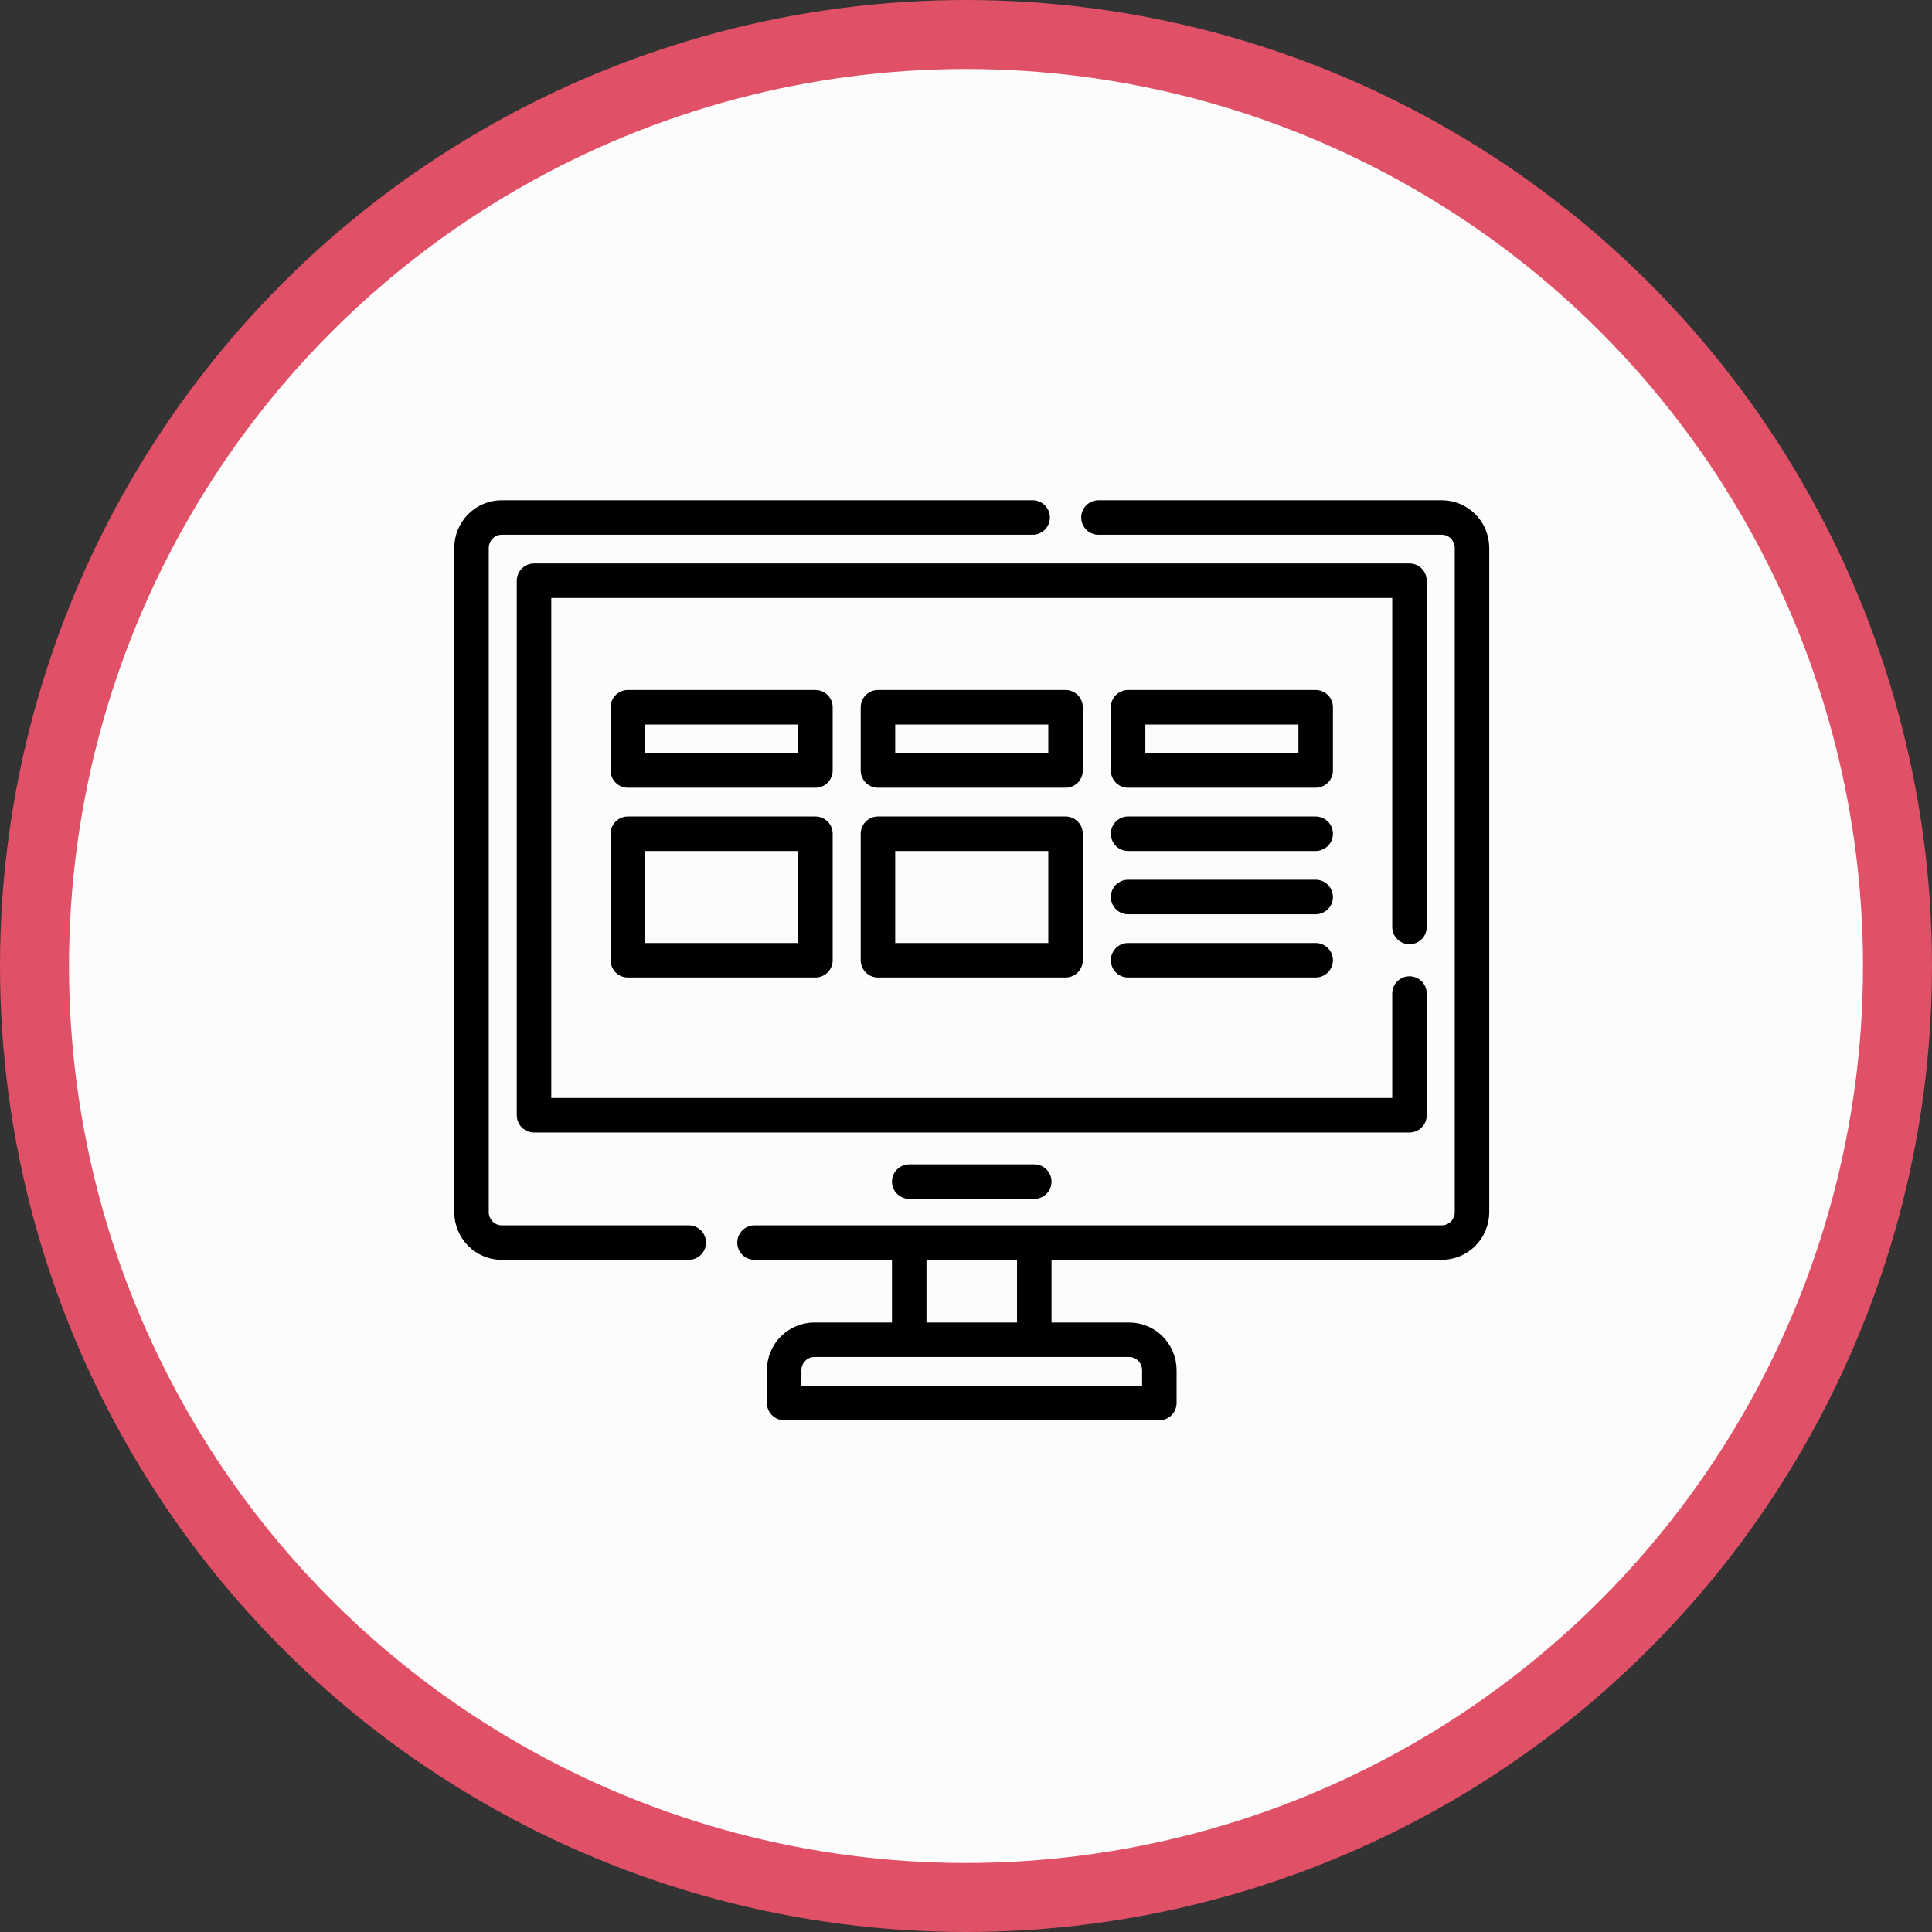 <svg xmlns="http://www.w3.org/2000/svg" width="168" height="168" viewBox="0 0 168 168" fill="none"><rect x="0" y="0" width="168" height="168" fill="#333333" stroke="none"/><circle cx="84" cy="84" r="81" fill="#FCFCFC" stroke="#E05066" stroke-width="6"></circle><path d="M98.094 72.499H114.406M98.094 83.5H114.406M98.094 78H114.406M122.563 86.394V96.979H46.437V50.499H122.563V80.606M79.063 102.75H89.937M59.89 108.051H43.626C42.176 108.051 41 106.862 41 105.395V47.656C41 46.189 42.176 45 43.626 45H89.795M95.518 45H125.374C126.824 45 128 46.189 128 47.656V105.395C128 106.862 126.824 108.051 125.374 108.051H65.61M70.906 67H54.594V61.5H70.906V67ZM92.656 67H76.344V61.5H92.656V67ZM114.406 67H98.094V61.5H114.406V67ZM70.906 83.5H54.594V72.5H70.906V83.5ZM92.656 83.5H76.344V72.5H92.656V83.5ZM100.812 122H68.188V119.156C68.188 117.689 69.363 116.5 70.814 116.5H98.187C99.637 116.5 100.812 117.689 100.812 119.156V122ZM89.937 116.5H79.063V108.051H89.937V116.5Z" stroke="black" stroke-width="3" stroke-miterlimit="10" stroke-linecap="round" stroke-linejoin="round"></path></svg>